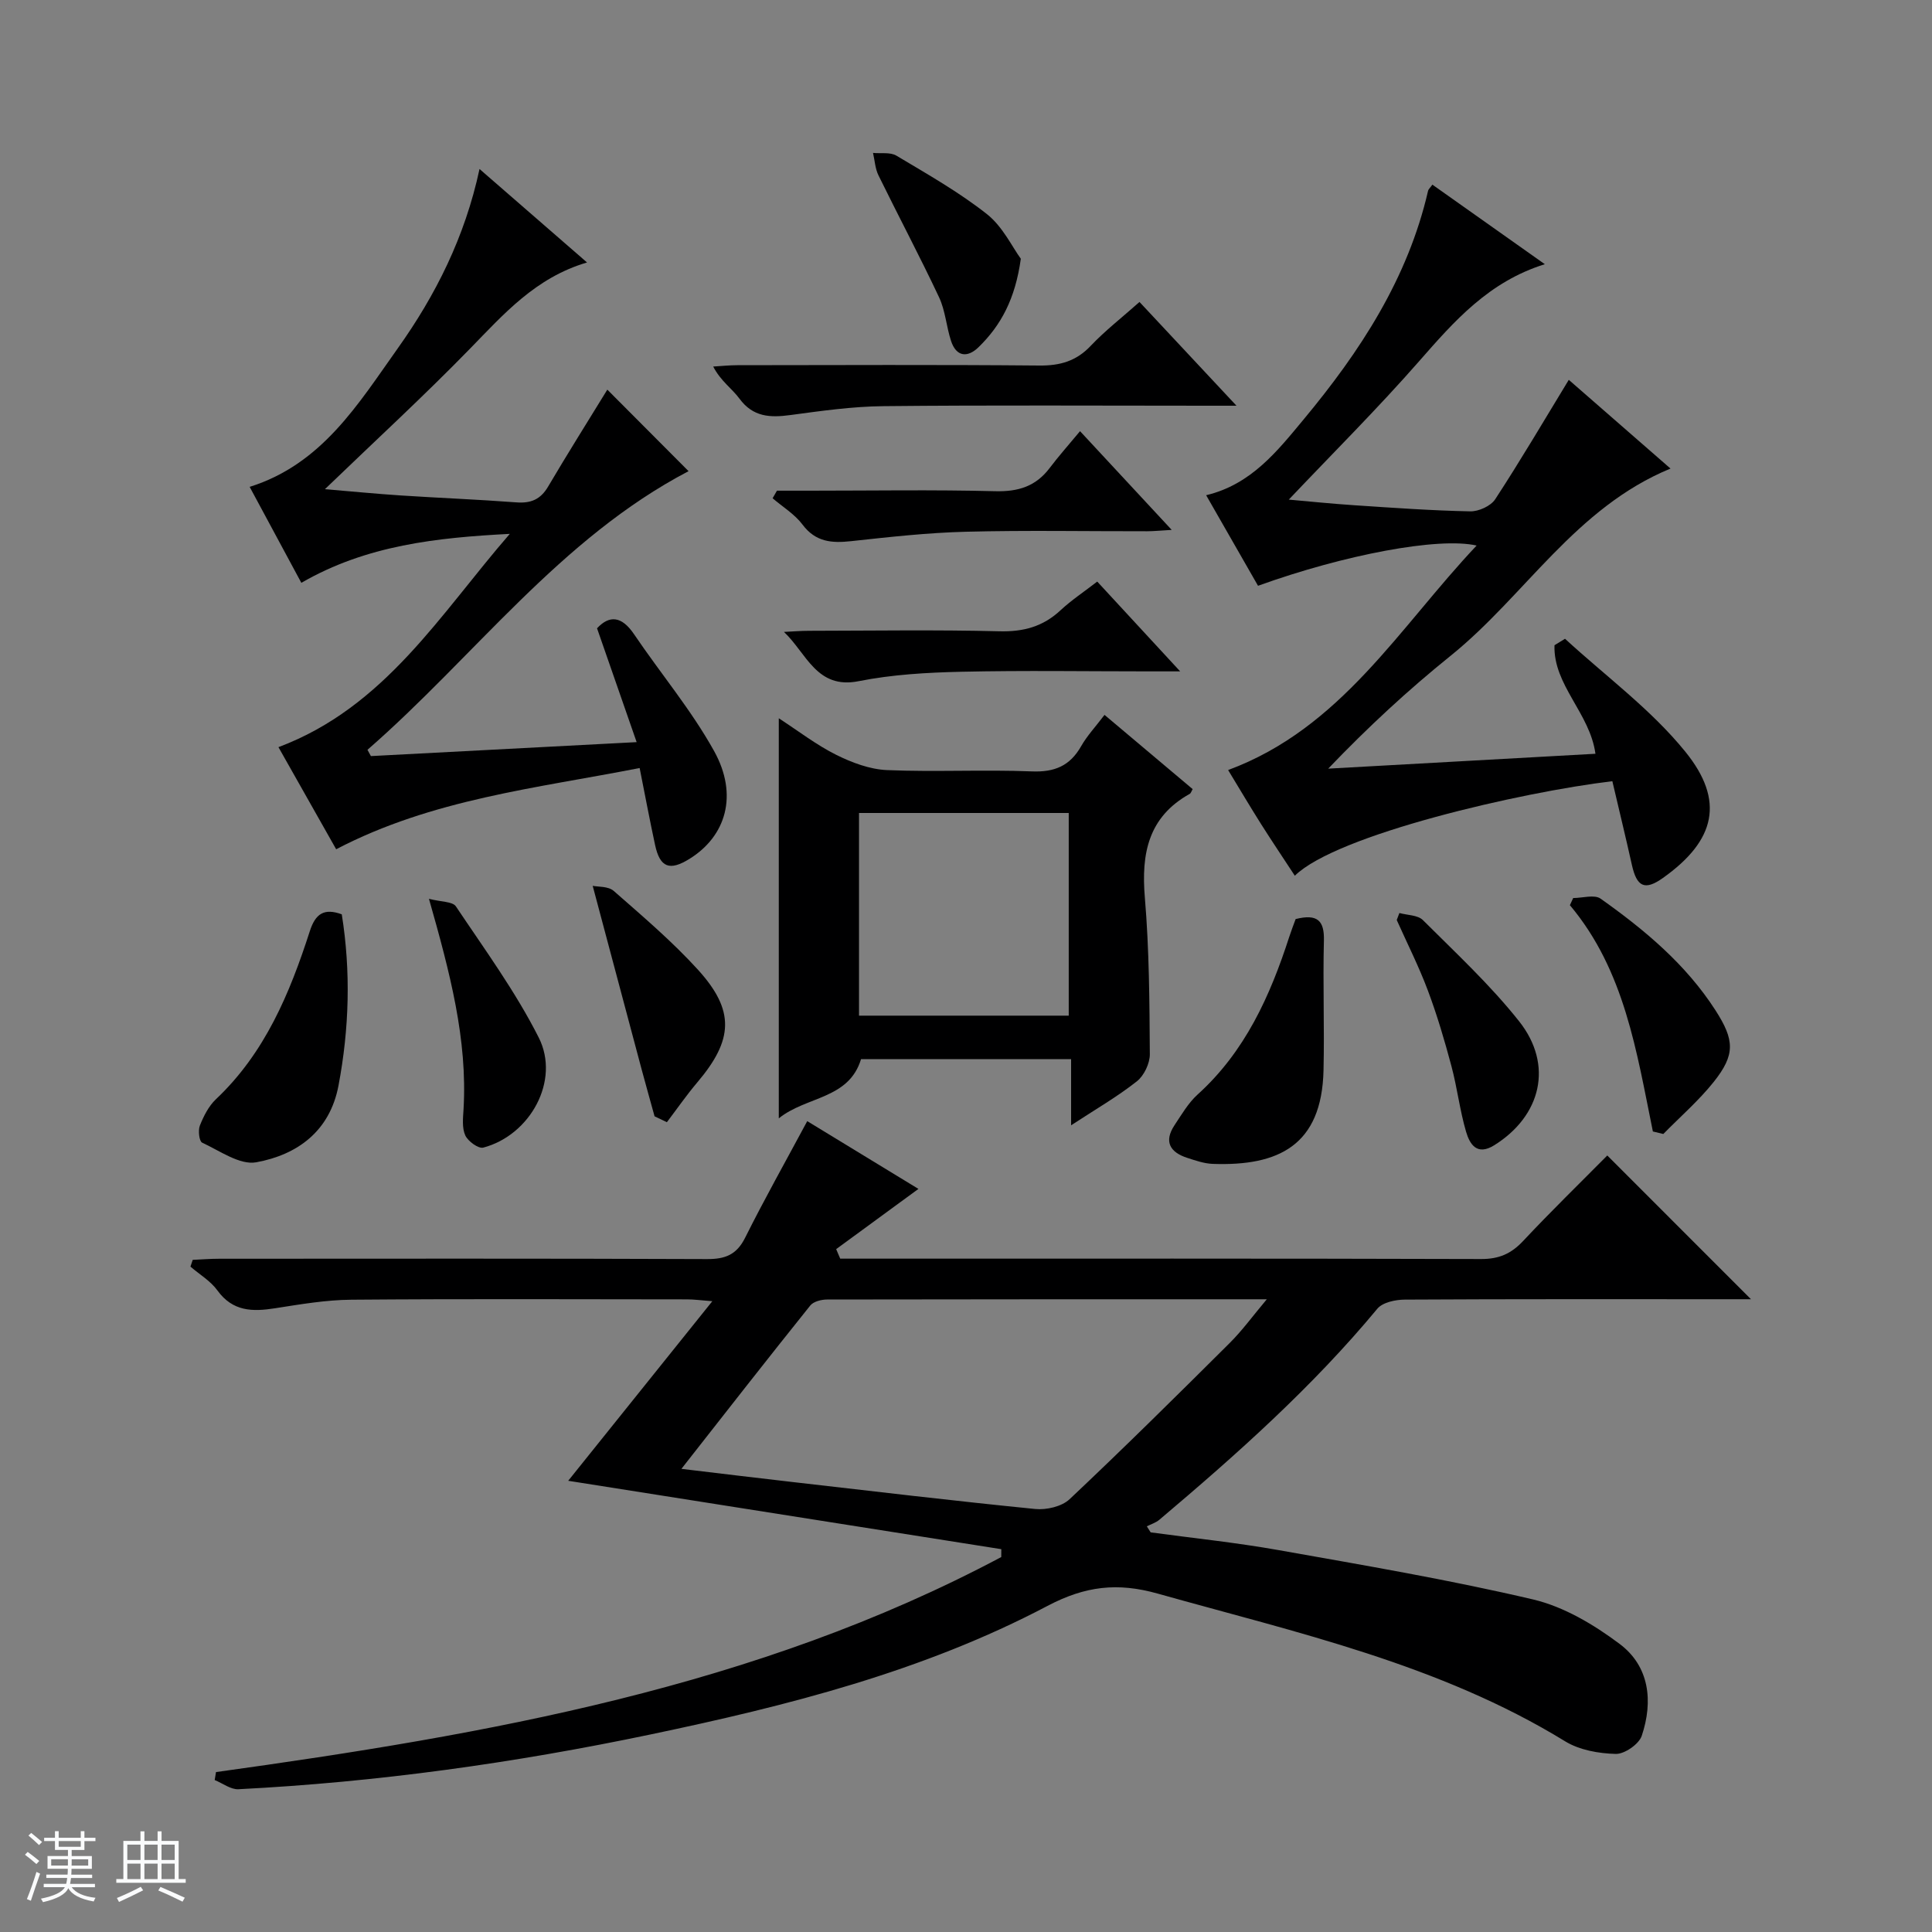 <svg enable-background="new 0 0 400 400" viewBox="0 0 400 400" xmlns="http://www.w3.org/2000/svg"><rect x="0" y="0" width="400" height="400" fill="#808080" stroke="none"/><path d="m5.17 384 .56-.58c.85.61 1.65 1.24 2.4 1.87l-.59.64c-.84-.73-1.63-1.38-2.37-1.93m1.22 9.53-.82-.34c.71-1.76 1.37-3.64 1.98-5.63.24.13.5.25.76.36-.6 1.67-1.24 3.54-1.92 5.61m-.5-13.5.57-.54c.56.44 1.31 1.06 2.26 1.87l-.64.64c-.68-.66-1.41-1.32-2.19-1.97m3.25.46h2.24v-1.36h.77v1.36h4.57v-1.36h.76v1.36h2.28v.69h-2.28v1.84h-2.64v1.26h4.18v2.64h-4.21c0 .45-.02.86-.05 1.21h4.32v.69h-4.38c-.04.34-.1.75-.19 1.22h5.15v.69h-4.82c.87 1.19 2.51 1.92 4.93 2.19-.17.31-.3.57-.37.76-2.77-.49-4.52-1.41-5.26-2.76-.56 1.26-2.3 2.23-5.24 2.9-.12-.24-.26-.48-.43-.72 2.73-.55 4.38-1.34 4.96-2.38h-4.38v-.69h4.65c.1-.38.17-.79.21-1.22h-4.32v-.69h4.4c.03-.34.05-.75.05-1.21h-4.2v-2.64h4.23v-1.26h-2.69v-1.84h-2.24zm1.46 4.46v1.29h3.45c.01-.4.02-.57.01-.53v-.32-.45h-3.46zm1.55-2.59h4.57v-1.19h-4.57zm6.11 2.59h-3.42v.77c-.01.19-.01.37-.02.53h3.44z" fill="#fafbfc"/><path d="m32.63 379.16h.82v1.98h3.54v7.89h1.46v.78h-14.37v-.78h1.46v-7.89h3.54v-1.98h.82v1.98h2.73zm-3.49 11.48.5.73c-1.61.82-3.28 1.63-5 2.41-.13-.27-.28-.55-.44-.82 1.75-.72 3.4-1.49 4.94-2.32m-2.78-5.55h2.73v-3.18h-2.73zm0 3.95h2.73v-3.2h-2.73zm3.54-3.95h2.73v-3.18h-2.73zm0 3.95h2.73v-3.2h-2.73zm7.89 4.68c-1.84-.92-3.51-1.7-5.02-2.32l.45-.73c1.89.8 3.57 1.55 5.04 2.23zm-1.62-11.81h-2.73v3.18h2.73zm-2.73 7.13h2.73v-3.2h-2.73v3.19z" fill="#fafbfc"/><g fill="#000001"><path d="m44.72 366.89c56.17-7.8 111.81-17.52 162.58-44.52 0-.54.01-1.09.01-1.63-29.81-4.71-59.61-9.41-89.67-14.16 9.78-12.19 19.5-24.3 29.84-37.18-2.45-.19-3.83-.38-5.22-.38-23.16-.02-46.32-.12-69.48.07-5.28.04-10.58.95-15.82 1.77-4.68.74-8.77.69-11.94-3.68-1.42-1.97-3.7-3.31-5.59-4.94.16-.47.32-.94.47-1.4 1.83-.08 3.66-.23 5.49-.23 33.66-.01 67.32-.07 100.97.07 3.77.02 6.14-.88 7.91-4.42 3.99-7.99 8.38-15.79 12.86-24.14 7.41 4.52 15.37 9.37 23.02 14.03-5.82 4.26-11.42 8.36-17.03 12.47.28.66.56 1.32.84 1.97h5.22c42.49 0 84.98-.05 127.47.08 3.68.01 6.22-1.09 8.69-3.73 5.8-6.19 11.89-12.11 17.43-17.71 10.01 10.01 19.73 19.74 29.75 29.76-1.55 0-3.12 0-4.7 0-22.33 0-44.66-.05-66.98.08-1.93.01-4.58.57-5.67 1.88-13.46 16.23-29.11 30.16-45.15 43.71-.73.61-1.72.91-2.58 1.35.26.42.53.83.79 1.25 8.82 1.2 17.7 2.11 26.46 3.67 17.63 3.13 35.31 6.13 52.72 10.22 6.37 1.5 12.59 5.21 17.91 9.2 6.21 4.65 6.97 11.91 4.59 19.02-.58 1.74-3.56 3.8-5.38 3.76-3.53-.09-7.51-.79-10.47-2.6-26.06-15.99-55.47-22.47-84.36-30.59-8.34-2.35-15.02-1.57-22.84 2.55-25.77 13.58-53.83 20.67-82.17 26.61-28.16 5.9-56.58 9.88-85.33 11.34-1.6.08-3.27-1.24-4.91-1.9.08-.55.18-1.1.27-1.65zm96.36-62.78c8.21.98 15.75 1.9 23.29 2.76 16.65 1.91 33.29 3.89 49.96 5.55 2.32.23 5.49-.5 7.11-2.02 11.24-10.59 22.23-21.47 33.18-32.37 2.58-2.57 4.75-5.57 7.66-9.03-31.13 0-61.09-.01-91.04.05-1.18 0-2.82.41-3.48 1.24-8.83 11-17.5 22.12-26.68 33.82z"/><path d="m330.32 156.06c-1.15-8.43-8.75-14.21-8.48-22.47.73-.45 1.45-.89 2.18-1.34 8.39 7.72 17.8 14.61 24.9 23.37 8.21 10.12 6.32 18.39-4.64 26.16-3.79 2.69-5.41 1.8-6.42-2.73-1.29-5.8-2.7-11.57-4.04-17.31-18.82 2.23-57.1 11.05-65.74 19.57-2.38-3.63-4.74-7.14-7-10.71-2.3-3.65-4.5-7.36-6.81-11.17 23.42-8.67 35.39-29.49 51.45-46.48-7.9-1.8-27.4 1.89-45.26 8.33-3.5-6.1-7.03-12.26-10.74-18.75 9.32-2.22 14.73-9.13 20.19-15.7 11.68-14.05 21.58-29.16 25.76-47.34.07-.3.37-.54.89-1.26 7.53 5.33 15.06 10.66 23.28 16.47-11.6 3.61-18.75 11.78-26.02 20.08-8.64 9.86-17.96 19.13-26.99 28.66 3.98.35 8.81.85 13.64 1.17 7.97.53 15.94 1.1 23.92 1.26 1.75.04 4.26-1.1 5.18-2.51 5.22-7.99 10.06-16.22 15.23-24.72 6.38 5.57 13.47 11.75 21.06 18.37-19.73 8.13-30.1 26.32-45.5 38.74-8.78 7.07-17.08 14.73-25.37 23.39 18.42-1.03 36.84-2.05 55.33-3.08z"/><path d="m76.79 156.54c17.86-.94 35.71-1.88 55.02-2.89-2.82-8.1-5.44-15.62-8.2-23.57 2.5-2.69 5.05-2.64 7.67 1.24 5.48 8.1 11.86 15.69 16.58 24.2 5.03 9.08 2.46 17.59-5.08 22.28-4.15 2.59-6.15 1.82-7.16-2.89-1.11-5.15-2.08-10.33-3.19-15.9-21.39 4.2-42.93 6.42-62.83 16.82-3.98-7.04-7.95-14.07-11.95-21.14 22.08-8.29 33.55-27.65 47.9-44.16-15 .78-29.67 2.32-43.16 10.14-3.55-6.6-7.08-13.15-10.7-19.87 14.98-4.7 22.48-17.18 30.67-28.69 7.84-11.02 13.9-23.04 16.92-37.12 7.48 6.51 14.57 12.67 22.26 19.35-10.69 3.15-17.26 10.71-24.29 17.91-9.51 9.76-19.56 18.99-29.98 29.03 5.48.46 10.59.96 15.72 1.3 7.97.52 15.95.83 23.91 1.43 2.99.23 5-.59 6.57-3.25 4.02-6.82 8.24-13.52 12.27-20.09 5.44 5.46 11.18 11.22 16.82 16.88-26.64 13.94-44.31 38.37-66.48 57.69.24.44.47.87.71 1.3z"/><path d="m161.24 231.54c0-28.17 0-55.18 0-82.83 4.12 2.68 7.79 5.52 11.87 7.56 3.26 1.62 6.97 3.02 10.54 3.17 9.98.42 20-.13 29.97.27 4.74.19 7.9-1.15 10.22-5.22 1.22-2.15 2.96-4 4.84-6.48 6.17 5.2 12.22 10.29 18.25 15.37-.26.43-.36.84-.61.98-8.6 4.8-10.06 12.37-9.29 21.49.91 10.76.96 21.6 1.03 32.41.01 1.91-1.2 4.45-2.69 5.62-3.99 3.15-8.44 5.72-13.61 9.1 0-5.06 0-9.25 0-13.7-14.95 0-29.21 0-43.49 0-2.54 8.35-11.29 7.64-17.03 12.26zm60.03-63.22c-14.67 0-29.04 0-43.42 0v41.96h43.42c0-14.17 0-28.03 0-41.96z"/><path d="m235.92 62.52c6.68 7.14 12.98 13.88 20.08 21.48-2.85 0-4.45 0-6.06 0-22.33 0-44.67-.14-67 .09-6.44.06-12.89.98-19.29 1.84-4.2.57-7.74.43-10.56-3.4-1.54-2.1-3.87-3.62-5.43-6.64 1.68-.1 3.36-.28 5.03-.28 20.83-.02 41.67-.12 62.5.07 4.29.04 7.64-.91 10.64-4.09 2.97-3.13 6.41-5.8 10.09-9.07z"/><path d="m268.25 190.28c4.53-1.13 5.95.34 5.85 4.43-.23 8.96.13 17.94-.08 26.9-.36 15.56-9.34 19.84-22.91 19.36-1.79-.06-3.58-.69-5.31-1.25-3.56-1.15-4.88-3.36-2.63-6.76 1.47-2.2 2.85-4.6 4.77-6.34 9.85-8.9 15.03-20.43 19-32.7.4-1.24.88-2.46 1.31-3.64z"/><path d="m70.76 189.3c1.89 11.83 1.55 23.67-.68 35.47-1.79 9.42-8.49 14.31-17.03 15.87-3.4.62-7.55-2.38-11.2-4.07-.61-.28-.87-2.52-.47-3.53.78-1.96 1.82-4.03 3.32-5.45 10.15-9.58 15.29-21.92 19.44-34.79 1.17-3.65 2.97-4.83 6.62-3.5z"/><path d="m160.86 101.59h6.73c12.83 0 25.66-.22 38.48.11 4.76.12 8.38-1.01 11.24-4.79 1.9-2.51 4.01-4.88 6.3-7.64 6.72 7.24 12.54 13.5 18.98 20.44-2.31.13-3.71.28-5.11.28-12.49.02-24.99-.22-37.48.1-7.94.2-15.87 1.09-23.78 1.95-4.02.44-7.35.19-10.06-3.42-1.62-2.16-4.1-3.66-6.2-5.46.3-.53.6-1.05.9-1.57z"/><path d="m162.31 130.83c1.73-.08 3.47-.23 5.2-.23 13.13-.02 26.28-.23 39.4.1 4.98.13 9.02-.96 12.65-4.34 2.28-2.12 4.91-3.86 7.61-5.95 5.6 6.07 10.94 11.85 17.17 18.59-2.96 0-4.7 0-6.43 0-12.97 0-25.94-.21-38.9.08-7.1.16-14.29.57-21.23 1.95-8.71 1.74-10.77-5.76-15.47-10.2z"/><path d="m342.21 234.26c-3.37-16.51-5.84-33.36-17.18-46.85.23-.49.45-.99.68-1.48 1.92 0 4.4-.78 5.68.13 9.1 6.45 17.64 13.57 23.78 23.11 3.97 6.18 4.13 9.19-.38 14.85-3.1 3.88-6.92 7.19-10.42 10.76-.72-.18-1.44-.35-2.16-.52z"/><path d="m88.81 186.09c2.49.65 4.89.54 5.58 1.57 5.96 8.91 12.35 17.65 17.16 27.18 4.47 8.87-1.76 20.18-11.49 22.76-1 .27-3.17-1.31-3.73-2.53-.7-1.53-.47-3.58-.36-5.39.84-14.48-2.79-28.23-7.16-43.59z"/><path d="m122.71 183.4c1.05.23 3.22.06 4.36 1.06 5.99 5.26 12.12 10.46 17.46 16.34 7.66 8.44 7.29 14.5-.14 23.27-2.24 2.64-4.22 5.51-6.32 8.27-.85-.41-1.7-.81-2.55-1.22-.89-3.22-1.79-6.43-2.66-9.65-3.32-12.43-6.63-24.87-10.15-38.07z"/><path d="m289.73 189.03c1.65.46 3.81.41 4.87 1.47 6.82 6.81 13.95 13.42 19.91 20.94 7.17 9.04 4.58 19.6-5.14 25.67-3.61 2.25-5.08-.24-5.84-2.81-1.3-4.44-1.83-9.1-3.03-13.58-1.41-5.28-2.96-10.55-4.88-15.66-1.86-4.97-4.27-9.73-6.44-14.58.18-.49.36-.97.55-1.45z"/><path d="m211.35 53.57c-1.15 8.33-4.12 13.8-8.75 18.31-2.25 2.2-4.6 2.05-5.7-1.3-.97-2.97-1.17-6.25-2.48-9.04-4-8.5-8.41-16.8-12.54-25.23-.69-1.4-.77-3.09-1.13-4.65 1.63.16 3.56-.19 4.83.56 6.39 3.82 12.93 7.52 18.75 12.11 3.27 2.58 5.24 6.81 7.02 9.24z"/></g></svg>